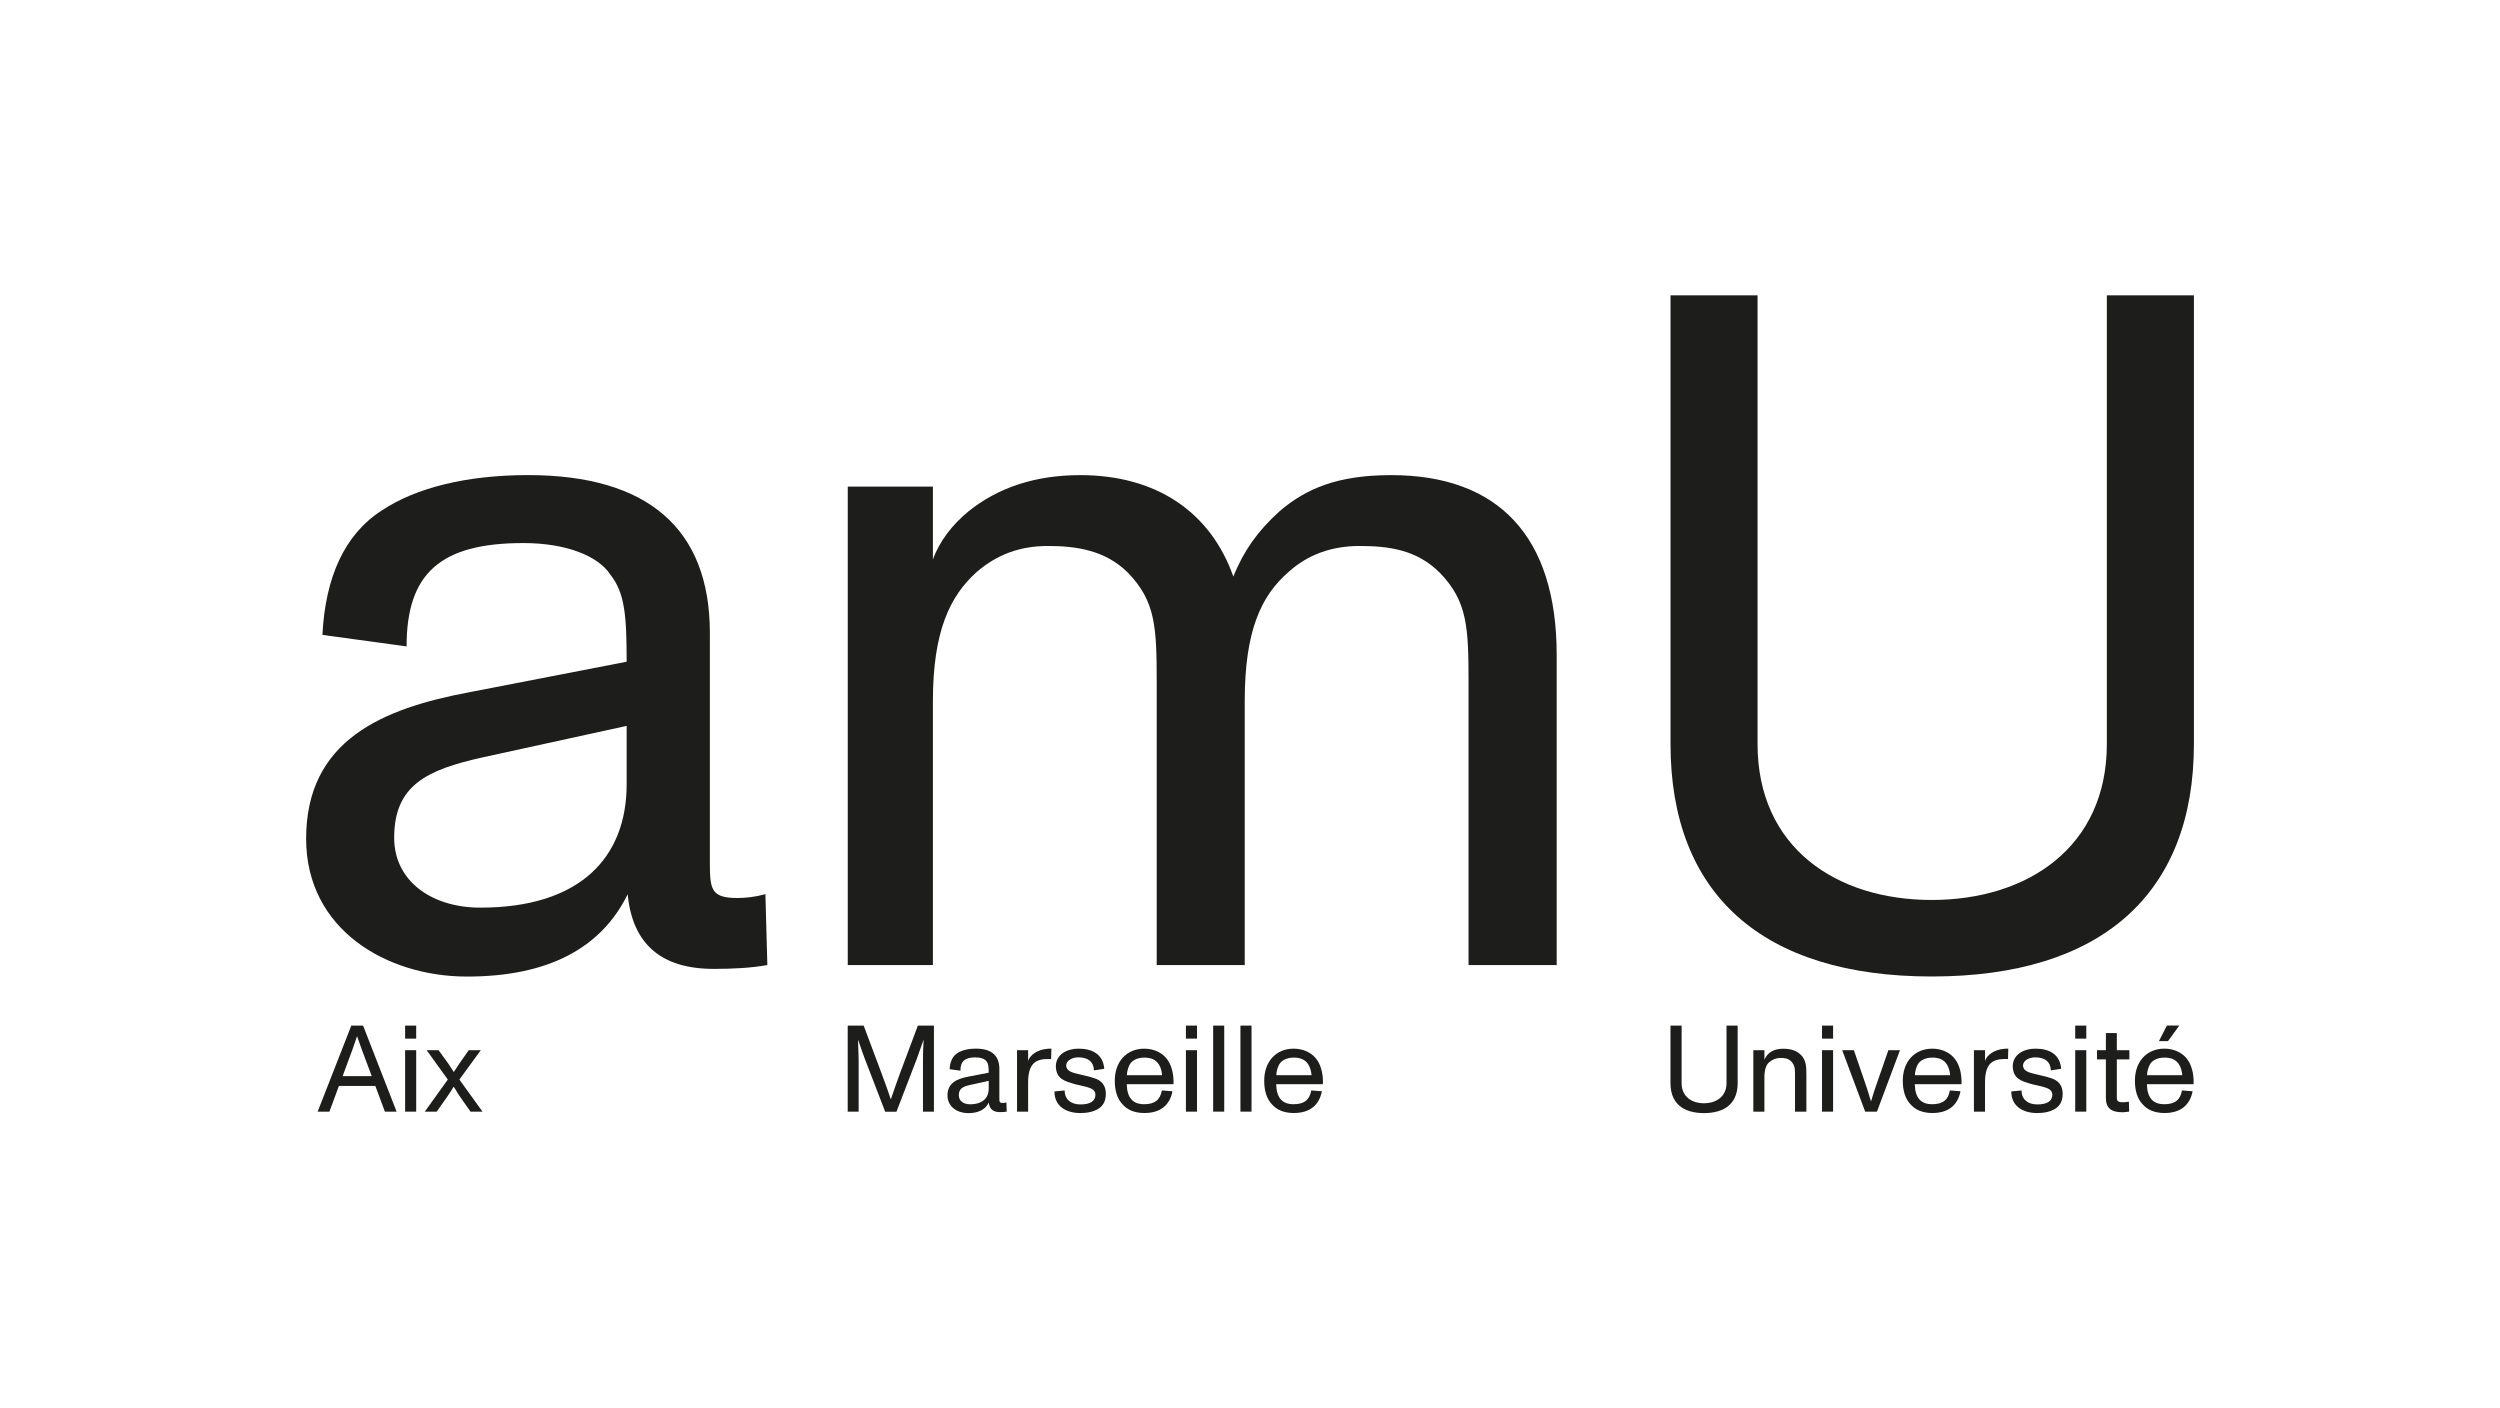 <?xml version="1.0" encoding="UTF-8"?>
<svg xmlns="http://www.w3.org/2000/svg" width="142" height="80" version="1.1" viewBox="0 0 142 80">
  <!-- Generator: Adobe Illustrator 28.7.1, SVG Export Plug-In . SVG Version: 1.2.0 Build 142)  -->
  <g>
    <g id="Ebene_1">
      <g>
        <path d="M43.584,54.816c-.924.161-1.9.217-3.041.217-2.99,0-4.619-1.413-4.891-4.238-1.523,3.096-4.564,4.674-9.128,4.674s-9.136-2.668-9.136-7.83c0-5.599,4.347-7.393,9.238-8.314l8.967-1.739c0-2.664-.11-3.911-.924-4.946-.708-1.086-2.554-1.794-4.946-1.794-4.729,0-6.629,1.739-6.629,5.87l-4.78-.653c.161-3.262,1.251-5.705,3.368-7.066,1.955-1.302,4.835-2.011,8.314-2.011,6.795,0,10.324,3.041,10.324,8.967v12.988c0,1.578.055,2.066,1.577,2.066.433,0,.98-.055,1.578-.217l.11,4.021v.004ZM35.597,41.23l-8.207,1.794c-3.152.705-5.001,1.578-5.001,4.564,0,2.448,2.121,3.966,4.891,3.966,5.65,0,8.314-2.825,8.314-7.012v-3.317l.004.004Z" style="fill: #1d1d1b;"/>
        <path d="M88.414,54.816h-5.001v-15.978c0-3.206-.055-4.674-1.629-6.303-1.306-1.306-2.88-1.523-4.564-1.523-1.577,0-2.935.488-4.021,1.468-1.577,1.358-2.498,3.368-2.498,7.338v14.998h-5v-15.978c0-3.206-.055-4.674-1.629-6.303-1.303-1.306-2.99-1.523-4.564-1.523s-2.88.488-4.021,1.468c-1.523,1.358-2.498,3.368-2.498,7.338v14.998h-4.836v-27.176h4.836v4.131c.382-1.031,1.086-1.955,2.011-2.718,1.684-1.358,3.805-2.066,6.358-2.066,4.293,0,7.389,2.066,8.695,5.76.598-1.468,1.358-2.553,2.609-3.694,1.523-1.307,3.317-2.066,6.358-2.066,6.087,0,9.4,3.478,9.4,10.218v17.607l-.004.004Z" style="fill: #1d1d1b;"/>
        <path d="M94.883,16.773h4.946v25.488c0,5.871,4.458,8.857,9.892,8.857s9.947-2.99,9.947-8.857v-25.488h4.946v25.488c0,8.534-5.272,13.204-14.892,13.204s-14.837-4.674-14.837-13.204v-25.488Z" style="fill: #1d1d1b;"/>
        <path d="M21.323,61.681h-2.073l-.539,1.46h-.669l1.912-4.887h.669l1.904,4.887h-.665l-.543-1.46h.004ZM21.114,61.123l-.551-1.472c-.11-.295-.201-.559-.279-.786h-.008c-.063.201-.154.46-.271.786l-.543,1.472h1.657-.004Z" style="fill: #1d1d1b;"/>
        <path d="M23.011,58.254h.629v.74h-.629v-.74ZM23.011,59.651h.629v3.49h-.629v-3.49Z" style="fill: #1d1d1b;"/>
        <path d="M27.402,63.141h-.677l-.578-.822c-.098-.146-.197-.299-.299-.476l-.079-.118c-.161.26-.287.46-.386.594l-.578.822h-.677l1.307-1.822-1.2-1.668h.677l.567.786.295.453.063-.091c.055-.09.134-.208.236-.362l.551-.786h.685l-1.216,1.668,1.314,1.822h-.004Z" style="fill: #1d1d1b;"/>
        <path d="M48.144,58.254h.913l1.035,2.766c.201.539.37,1.004.503,1.416h.008c.154-.468.323-.936.496-1.416l1.035-2.766h.913v4.887h-.622v-2.955c0-.118,0-.295.008-.508l.028-.606h-.008c-.181.524-.315.901-.397,1.118l-1.137,2.955h-.641l-1.137-2.955c-.063-.162-.197-.531-.397-1.118h-.008l.02.606c.008.217.015.39.015.508v2.955h-.621v-4.887h-.004Z" style="fill: #1d1d1b;"/>
        <path d="M57.182,63.141c-.118.02-.244.027-.39.027-.386,0-.594-.181-.629-.543-.197.397-.586.602-1.173.602s-1.173-.343-1.173-1.008c0-.72.559-.948,1.188-1.066l1.153-.224c0-.343-.016-.504-.118-.637-.09-.142-.326-.232-.633-.232-.606,0-.854.224-.854.755l-.614-.083c.02-.421.161-.732.433-.909.252-.169.621-.26,1.066-.26.873,0,1.326.39,1.326,1.153v1.669c0,.201.008.263.201.263.055,0,.126-.008.2-.028l.016.516v.004ZM56.155,61.394l-1.054.232c-.405.09-.641.2-.641.586,0,.315.271.512.629.512.728,0,1.07-.362,1.07-.901v-.425h-.004v-.004Z" style="fill: #1d1d1b;"/>
        <path d="M59.704,60.159c-.028-.008-.083-.008-.161-.008-.712,0-1.145.244-1.145,1.334v1.657h-.63v-3.49h.63v.614c.098-.342.531-.649,1.09-.693.036-.008.11-.008.232-.008l-.016.594Z" style="fill: #1d1d1b;"/>
        <path d="M60.471,61.941c0,.488.342.791.893.791.578,0,.858-.197.858-.567-.028-.323-.315-.386-.846-.512l-.28-.063c-.692-.189-1.09-.335-1.125-1.008,0-.697.638-1.019,1.291-1.019.81,0,1.397.342,1.459,1.145l-.586.09c-.008-.476-.323-.74-.881-.74-.351,0-.697.173-.697.48.036.306.315.386.838.503l.083.02c.299.063.531.126.704.189.358.118.63.378.63.874,0,.39-.138.669-.413.846-.271.169-.614.252-1.027.252-.819,0-1.48-.386-1.48-1.228l.574-.055h.004Z" style="fill: #1d1d1b;"/>
        <path d="M66.648,61.583h-2.648c.02.775.342,1.137.992,1.137.594,0,.913-.252.999-.783l.606.047c-.161.811-.704,1.235-1.597,1.235-.543,0-.964-.169-1.255-.507-.287-.315-.425-.759-.425-1.326,0-.524.154-.972.441-1.299.306-.342.732-.523,1.235-.523.559,0,1.082.244,1.361.693.189.299.299.732.299,1.18,0,.063,0,.11-.008.146M64.008,61.071h1.999c-.008-.197-.079-.46-.189-.621-.173-.26-.433-.378-.818-.378s-.685.146-.823.378c-.11.196-.161.417-.169.621" style="fill: #1d1d1b;"/>
        <path d="M67.36,58.254h.629v.74h-.629v-.74ZM67.36,59.651h.629v3.49h-.629v-3.49Z" style="fill: #1d1d1b;"/>
        <rect x="68.907" y="58.254" width=".629" height="4.887" style="fill: #1d1d1b;"/>
        <rect x="70.457" y="58.254" width=".629" height="4.887" style="fill: #1d1d1b;"/>
        <path d="M75.135,61.583h-2.648c.02.775.343,1.137.992,1.137.594,0,.913-.252.999-.783l.606.047c-.161.811-.704,1.235-1.597,1.235-.543,0-.964-.169-1.255-.507-.287-.315-.425-.759-.425-1.326,0-.524.154-.972.441-1.299.306-.342.732-.523,1.235-.523.559,0,1.082.244,1.361.693.189.299.299.732.299,1.18,0,.063,0,.11-.008.146M72.495,61.071h1.999c-.008-.197-.079-.46-.189-.621-.173-.26-.433-.378-.818-.378s-.685.146-.823.378c-.11.196-.161.417-.169.621" style="fill: #1d1d1b;"/>
        <path d="M94.879,58.254h.637v3.274c0,.755.574,1.137,1.271,1.137s1.279-.386,1.279-1.137v-3.274h.633v3.274c0,1.097-.677,1.696-1.912,1.696s-1.904-.602-1.904-1.696v-3.274h-.004Z" style="fill: #1d1d1b;"/>
        <path d="M102.606,63.141h-.649v-2.038c0-.417-.008-.586-.209-.81-.173-.173-.362-.201-.622-.201-.232,0-.44.079-.629.236-.189.154-.279.449-.279.885v1.928h-.629v-3.49h.629v.539c.181-.413.539-.622,1.074-.622.452,0,.787.118,1.039.39.26.299.271.634.271,1.11v2.073h.004Z" style="fill: #1d1d1b;"/>
        <path d="M103.491,58.254h.629v.74h-.629v-.74ZM103.491,59.651h.629v3.49h-.629v-3.49Z" style="fill: #1d1d1b;"/>
        <path d="M104.632,59.651h.669l.621,1.81c.079.201.189.574.351,1.102.126-.421.244-.791.358-1.102l.629-1.81h.658l-1.307,3.49h-.669l-1.306-3.49h-.004Z" style="fill: #1d1d1b;"/>
        <path d="M111.407,61.583h-2.648c.02.775.343,1.137.992,1.137.594,0,.917-.252.999-.783l.606.047c-.161.811-.704,1.235-1.597,1.235-.543,0-.964-.169-1.255-.507-.287-.315-.425-.759-.425-1.326,0-.524.154-.972.441-1.299.306-.342.732-.523,1.235-.523.559,0,1.082.244,1.361.693.189.299.299.732.299,1.18,0,.063,0,.11-.008.146M108.767,61.071h1.999c-.008-.197-.079-.46-.189-.621-.173-.26-.433-.378-.818-.378s-.685.146-.823.378c-.11.196-.161.417-.169.621" style="fill: #1d1d1b;"/>
        <path d="M114.055,60.159c-.028-.008-.083-.008-.161-.008-.712,0-1.145.244-1.145,1.334v1.657h-.63v-3.49h.63v.614c.098-.342.531-.649,1.09-.693.036-.008.11-.008.232-.008l-.016.594Z" style="fill: #1d1d1b;"/>
        <path d="M114.823,61.941c0,.488.342.791.893.791.578,0,.858-.197.858-.567-.028-.323-.315-.386-.846-.512l-.28-.063c-.692-.189-1.09-.335-1.125-1.008,0-.697.638-1.019,1.291-1.019.81,0,1.397.342,1.459,1.145l-.586.09c-.008-.476-.323-.74-.881-.74-.351,0-.701.173-.701.48.036.306.315.386.838.503l.083.02c.299.063.531.126.704.189.358.118.63.378.63.874,0,.39-.138.669-.413.846-.271.169-.614.252-1.027.252-.819,0-1.48-.386-1.48-1.228l.574-.055h.008Z" style="fill: #1d1d1b;"/>
        <path d="M117.872,58.254h.629v.74h-.629v-.74ZM117.872,59.651h.629v3.49h-.629v-3.49Z" style="fill: #1d1d1b;"/>
        <path d="M119.615,60.174h-.504v-.524h.504v-.971h.621v.971h.712v.524h-.712v2.164c0,.224.091.271.362.271.083,0,.189-.015.322-.035l.016.567c-.153.02-.279.036-.386.036-.649,0-.936-.252-.936-.819v-2.184Z" style="fill: #1d1d1b;"/>
        <path d="M124.592,61.583h-2.648c.02.775.342,1.137.992,1.137.594,0,.913-.252.999-.783l.606.047c-.162.81-.704,1.235-1.598,1.235-.543,0-.964-.169-1.255-.508-.287-.314-.425-.759-.425-1.326,0-.523.153-.972.44-1.298.307-.343.732-.524,1.235-.524.559,0,1.082.244,1.361.693.189.299.299.732.299,1.181,0,.063,0,.11-.008.145M121.952,61.072h1.999c-.008-.197-.079-.461-.189-.622-.173-.26-.433-.378-.819-.378s-.684.145-.822.378c-.11.197-.161.417-.169.622M123.081,58.25h.704l-.642.885h-.515l.452-.885Z" style="fill: #1d1d1b;"/>
        <rect x="17.388" y="16.772" width="107.223" height="46.455" style="fill: none;"/>
      </g>
    </g>
  </g>
</svg>